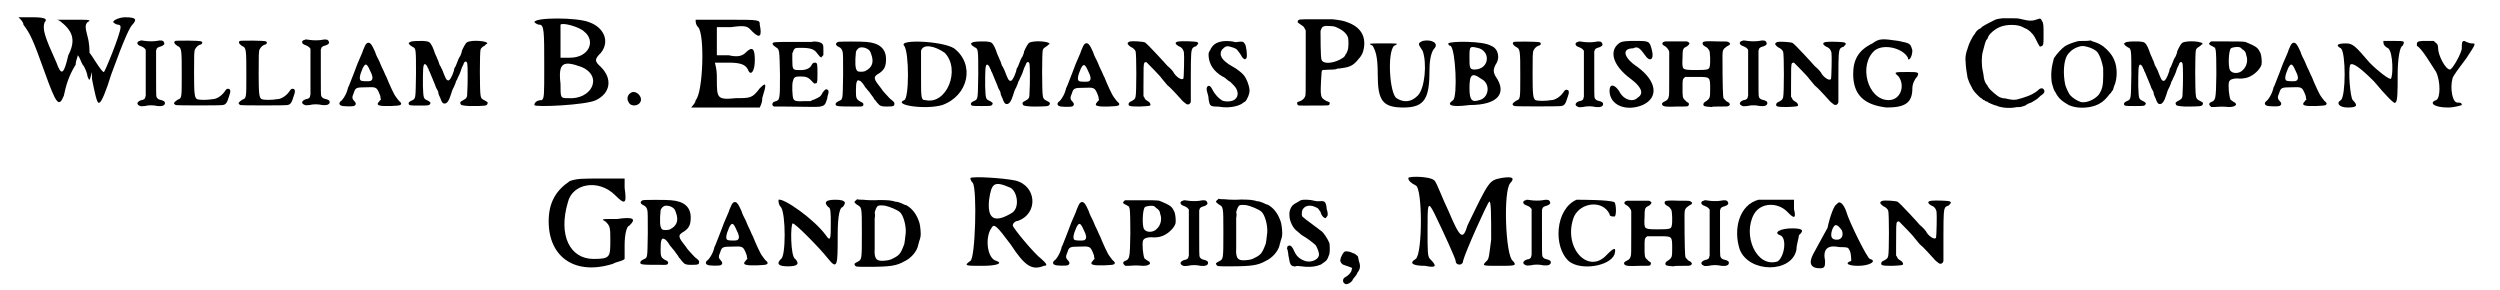 <?xml version='1.0' encoding='utf-8'?>
<svg xmlns="http://www.w3.org/2000/svg" xmlns:xlink="http://www.w3.org/1999/xlink" width="500px" height="58px" viewBox="0 0 5002 588" version="1.1">
<defs>
<path id="gl3342" d="M 14 19 C 28 38 33 48 57 115 C 81 182 86 187 96 163 C 100 144 105 124 120 100 C 120 91 124 86 124 81 C 129 86 129 91 134 100 C 139 105 144 120 144 124 C 148 134 148 134 153 115 C 153 100 153 105 153 129 C 158 153 163 182 168 177 C 172 177 182 153 192 120 C 220 43 230 24 235 19 C 244 9 244 4 220 4 C 211 4 196 9 196 14 C 196 14 201 19 206 19 C 206 19 211 19 211 24 C 211 38 177 120 177 115 C 172 115 153 81 148 76 C 148 72 148 57 144 43 C 139 24 139 19 144 14 C 153 9 148 9 115 9 C 105 9 96 9 81 9 C 86 9 91 14 91 14 C 115 33 120 52 105 81 C 96 120 91 124 81 96 C 57 43 52 28 57 14 C 62 9 62 4 33 4 C 24 4 14 4 4 4 C 9 9 14 14 14 19 z" fill="black"/><!-- width=254 height=192 -->
<path id="gl3343" d="M 20 14 C 19 14 19 15 18 15 C 15 15 13 18 13 19 C 13 22 15 24 21 26 C 26 28 28 30 30 33 C 30 36 30 122 30 126 C 29 128 29 130 29 130 C 29 132 25 135 21 135 C 12 138 10 144 19 147 C 21 148 22 147 28 147 C 36 145 45 145 54 147 C 63 148 69 146 69 141 C 69 138 67 136 58 134 C 55 133 54 132 52 129 C 51 127 51 118 51 81 C 51 66 51 50 51 34 C 52 33 52 33 52 31 C 54 28 57 27 61 26 C 67 24 69 21 67 18 C 66 14 61 13 52 15 C 47 16 35 16 29 15 C 23 14 21 14 20 14 z" fill="black"/><!-- width=82 height=162 -->
<path id="gl3344" d="M 50 8 C 46 10 48 14 54 18 C 63 22 63 24 63 79 C 63 124 63 124 55 127 C 52 129 48 132 48 133 C 46 135 49 137 51 138 C 53 139 142 139 146 138 C 153 137 155 133 159 120 C 163 110 162 105 157 105 C 154 105 154 105 149 112 C 143 120 133 126 126 126 C 114 128 99 128 94 126 C 89 123 88 116 88 73 C 88 39 88 28 90 25 C 92 21 95 18 99 16 C 105 15 106 11 103 9 C 100 7 52 7 50 8 z" fill="black"/><!-- width=174 height=166 -->
<path id="gl3344" d="M 50 8 C 46 10 48 14 54 18 C 63 22 63 24 63 79 C 63 124 63 124 55 127 C 52 129 48 132 48 133 C 46 135 49 137 51 138 C 53 139 142 139 146 138 C 153 137 155 133 159 120 C 163 110 162 105 157 105 C 154 105 154 105 149 112 C 143 120 133 126 126 126 C 114 128 99 128 94 126 C 89 123 88 116 88 73 C 88 39 88 28 90 25 C 92 21 95 18 99 16 C 105 15 106 11 103 9 C 100 7 52 7 50 8 z" fill="black"/><!-- width=174 height=166 -->
<path id="gl3343" d="M 20 14 C 19 14 19 15 18 15 C 15 15 13 18 13 19 C 13 22 15 24 21 26 C 26 28 28 30 30 33 C 30 36 30 122 30 126 C 29 128 29 130 29 130 C 29 132 25 135 21 135 C 12 138 10 144 19 147 C 21 148 22 147 28 147 C 36 145 45 145 54 147 C 63 148 69 146 69 141 C 69 138 67 136 58 134 C 55 133 54 132 52 129 C 51 127 51 118 51 81 C 51 66 51 50 51 34 C 52 33 52 33 52 31 C 54 28 57 27 61 26 C 67 24 69 21 67 18 C 66 14 61 13 52 15 C 47 16 35 16 29 15 C 23 14 21 14 20 14 z" fill="black"/><!-- width=82 height=162 -->
<path id="gl3345" d="M 65 11 C 63 12 60 19 58 24 C 57 27 55 33 52 39 C 49 45 44 58 40 69 C 31 91 30 96 27 101 C 27 103 25 108 24 111 C 21 118 17 124 14 127 C 9 130 8 135 13 137 C 16 139 36 139 39 138 C 44 136 44 132 40 128 C 35 123 35 120 39 111 C 42 101 44 100 63 100 C 84 99 85 100 90 111 C 92 116 93 118 93 121 C 93 123 94 124 94 125 C 93 126 91 127 91 128 C 86 133 86 136 92 137 C 97 139 130 138 133 136 C 136 134 136 132 130 127 C 128 124 125 121 124 119 C 121 116 110 92 105 79 C 103 76 101 70 99 66 C 97 62 94 56 93 53 C 92 50 90 46 89 44 C 87 40 84 35 82 28 C 80 23 75 13 73 12 C 71 9 67 9 65 11 M 67 57 C 69 59 70 63 75 73 C 78 81 77 85 73 87 C 72 88 59 88 55 87 C 49 86 50 77 57 61 C 61 53 64 52 67 57 z" fill="black"/><!-- width=149 height=172 -->
<path id="gl3346" d="M 17 13 C 15 13 13 14 12 15 C 12 15 11 16 10 16 C 10 17 11 18 11 18 C 12 20 13 21 18 24 C 25 27 25 28 25 79 C 24 130 25 129 16 133 C 12 135 10 136 10 139 C 11 143 12 143 32 143 C 51 143 52 143 54 139 C 55 137 54 136 49 133 C 40 129 40 129 39 103 C 39 71 39 59 43 59 C 45 59 48 63 49 67 C 51 69 51 71 51 72 C 52 72 54 78 57 85 C 60 93 64 101 65 105 C 66 108 69 112 70 115 C 70 119 72 122 72 123 C 73 124 73 126 74 127 C 77 136 79 139 83 139 C 88 139 92 133 96 120 C 97 116 99 110 102 105 C 104 100 106 96 106 94 C 107 93 109 89 110 86 C 112 82 114 78 115 75 C 116 72 117 69 118 66 C 119 64 120 62 121 60 C 123 52 128 52 129 58 C 130 62 130 102 129 114 C 129 127 128 128 121 132 C 115 135 114 136 115 139 C 116 142 117 143 133 144 C 164 144 169 144 170 139 C 171 136 170 136 165 133 C 159 130 157 129 156 123 C 154 115 154 33 156 29 C 157 26 160 24 165 21 C 166 19 168 18 169 18 C 174 12 137 9 128 15 C 126 16 121 25 118 32 C 118 35 116 39 115 42 C 114 43 112 47 111 49 C 109 55 106 61 105 64 C 103 66 102 70 102 72 C 98 85 93 93 90 92 C 86 91 85 88 78 70 C 76 67 75 63 73 61 C 72 58 71 55 70 52 C 69 50 67 46 67 45 C 66 43 64 39 63 36 C 62 33 60 27 58 23 C 53 14 52 13 40 12 C 31 12 21 12 17 13 z" fill="black"/><!-- width=184 height=156 -->
<path id="gl3347" d="M 4 14 C 4 14 9 19 14 19 C 24 19 24 33 24 105 C 24 163 24 168 19 172 C 9 172 4 177 4 182 C 4 187 110 182 129 172 C 158 158 163 129 139 105 C 134 100 129 96 129 91 C 129 86 134 81 139 76 C 158 52 144 24 115 14 C 91 4 4 4 4 14 M 105 33 C 129 52 115 86 76 86 C 72 86 62 86 57 86 C 57 72 57 62 57 52 C 57 38 57 24 57 19 C 62 14 96 24 105 33 M 100 105 C 144 124 120 172 72 168 C 57 168 57 168 57 139 C 52 96 62 91 100 105 z" fill="black"/><!-- width=163 height=196 -->
<path id="gl3348" d="M 22 13 C 14 16 10 25 15 33 C 19 43 37 42 40 30 C 42 21 31 10 22 13 z" fill="black"/><!-- width=52 height=54 -->
<path id="gl3349" d="M 9 9 C 9 14 9 19 14 24 C 28 38 24 158 9 172 C 9 177 4 182 0 187 C 24 187 48 187 72 187 C 96 187 120 187 139 187 C 144 177 144 172 144 168 C 153 139 153 134 139 148 C 124 168 120 168 91 168 C 52 172 52 168 52 129 C 52 120 52 110 48 96 C 57 96 67 96 76 96 C 100 96 110 100 115 110 C 120 124 129 115 129 91 C 129 67 124 62 110 76 C 105 81 96 86 76 81 C 67 81 62 81 52 81 C 52 72 52 62 52 52 C 52 43 52 33 52 24 C 62 24 72 24 81 24 C 115 19 115 24 124 33 C 139 48 144 43 139 19 C 139 9 139 9 72 9 C 38 9 9 9 9 9 z" fill="black"/><!-- width=163 height=196 -->
<path id="gl3350" d="M 103 13 C 101 13 84 13 66 13 C 27 13 24 13 24 17 C 24 19 28 22 31 24 C 38 28 38 29 39 80 C 39 131 39 131 28 134 C 24 135 22 140 25 143 C 26 143 27 144 27 144 C 33 144 40 144 46 144 C 110 145 117 145 121 144 C 130 142 131 140 135 127 C 135 124 136 121 137 118 C 138 113 138 111 134 109 C 131 109 130 110 126 115 C 121 124 121 124 108 130 C 106 130 103 132 101 133 C 97 133 93 133 90 133 C 73 134 68 133 66 128 C 64 123 63 100 65 93 C 67 85 69 83 80 83 C 93 83 97 85 105 94 C 108 97 108 98 111 97 C 114 97 115 96 115 81 C 115 58 115 55 110 55 C 107 55 105 56 103 60 C 100 67 90 71 77 70 C 65 70 64 69 64 49 C 64 45 64 40 64 36 C 65 34 66 33 66 31 C 69 25 70 25 82 25 C 102 25 109 28 115 37 C 117 39 119 42 120 43 C 121 43 122 44 123 45 C 123 43 124 43 125 42 C 126 41 126 40 127 40 C 127 37 127 34 127 30 C 127 21 127 19 124 16 C 120 13 111 11 103 13 z" fill="black"/><!-- width=147 height=158 -->
<path id="gl3351" d="M 30 11 C 24 13 24 18 31 21 C 36 23 38 27 39 31 C 40 34 40 45 40 78 C 39 130 40 127 31 131 C 27 133 26 134 25 136 C 24 142 25 142 75 142 C 78 142 81 141 81 139 C 82 136 80 134 75 132 C 66 127 66 124 66 109 C 66 92 68 86 74 90 C 76 90 81 96 85 103 C 85 103 88 106 90 109 C 92 111 96 116 97 118 C 99 121 102 124 103 127 C 105 129 107 131 108 133 C 110 135 112 138 115 140 C 118 141 118 142 129 142 C 143 142 144 141 144 136 C 144 134 144 133 135 126 C 130 121 125 115 123 113 C 121 111 119 108 117 105 C 101 85 100 82 114 74 C 124 67 127 60 127 46 C 127 25 114 13 87 11 C 79 10 31 10 30 11 M 89 25 C 94 28 95 30 97 36 C 103 52 99 63 85 70 C 81 72 71 72 69 70 C 64 66 64 51 66 31 C 67 28 70 24 73 23 C 76 21 84 22 89 25 z" fill="black"/><!-- width=158 height=154 -->
<path id="gl3352" d="M 14 14 C 24 28 24 120 14 124 C -10 134 57 144 91 134 C 144 115 158 52 115 19 C 91 4 0 0 14 14 M 96 28 C 129 62 100 134 57 124 C 48 124 48 120 48 76 C 48 52 48 28 48 24 C 52 9 76 14 96 28 z" fill="black"/><!-- width=148 height=148 -->
<path id="gl3346" d="M 17 13 C 15 13 13 14 12 15 C 12 15 11 16 10 16 C 10 17 11 18 11 18 C 12 20 13 21 18 24 C 25 27 25 28 25 79 C 24 130 25 129 16 133 C 12 135 10 136 10 139 C 11 143 12 143 32 143 C 51 143 52 143 54 139 C 55 137 54 136 49 133 C 40 129 40 129 39 103 C 39 71 39 59 43 59 C 45 59 48 63 49 67 C 51 69 51 71 51 72 C 52 72 54 78 57 85 C 60 93 64 101 65 105 C 66 108 69 112 70 115 C 70 119 72 122 72 123 C 73 124 73 126 74 127 C 77 136 79 139 83 139 C 88 139 92 133 96 120 C 97 116 99 110 102 105 C 104 100 106 96 106 94 C 107 93 109 89 110 86 C 112 82 114 78 115 75 C 116 72 117 69 118 66 C 119 64 120 62 121 60 C 123 52 128 52 129 58 C 130 62 130 102 129 114 C 129 127 128 128 121 132 C 115 135 114 136 115 139 C 116 142 117 143 133 144 C 164 144 169 144 170 139 C 171 136 170 136 165 133 C 159 130 157 129 156 123 C 154 115 154 33 156 29 C 157 26 160 24 165 21 C 166 19 168 18 169 18 C 174 12 137 9 128 15 C 126 16 121 25 118 32 C 118 35 116 39 115 42 C 114 43 112 47 111 49 C 109 55 106 61 105 64 C 103 66 102 70 102 72 C 98 85 93 93 90 92 C 86 91 85 88 78 70 C 76 67 75 63 73 61 C 72 58 71 55 70 52 C 69 50 67 46 67 45 C 66 43 64 39 63 36 C 62 33 60 27 58 23 C 53 14 52 13 40 12 C 31 12 21 12 17 13 z" fill="black"/><!-- width=184 height=156 -->
<path id="gl3345" d="M 65 11 C 63 12 60 19 58 24 C 57 27 55 33 52 39 C 49 45 44 58 40 69 C 31 91 30 96 27 101 C 27 103 25 108 24 111 C 21 118 17 124 14 127 C 9 130 8 135 13 137 C 16 139 36 139 39 138 C 44 136 44 132 40 128 C 35 123 35 120 39 111 C 42 101 44 100 63 100 C 84 99 85 100 90 111 C 92 116 93 118 93 121 C 93 123 94 124 94 125 C 93 126 91 127 91 128 C 86 133 86 136 92 137 C 97 139 130 138 133 136 C 136 134 136 132 130 127 C 128 124 125 121 124 119 C 121 116 110 92 105 79 C 103 76 101 70 99 66 C 97 62 94 56 93 53 C 92 50 90 46 89 44 C 87 40 84 35 82 28 C 80 23 75 13 73 12 C 71 9 67 9 65 11 M 67 57 C 69 59 70 63 75 73 C 78 81 77 85 73 87 C 72 88 59 88 55 87 C 49 86 50 77 57 61 C 61 53 64 52 67 57 z" fill="black"/><!-- width=149 height=172 -->
<path id="gl3353" d="M 21 24 C 18 25 16 26 16 28 C 15 29 19 33 22 35 C 27 37 31 41 32 44 C 34 49 34 130 32 136 C 31 141 29 142 24 145 C 19 147 19 148 18 150 C 17 155 19 156 40 156 C 61 155 63 155 62 151 C 61 148 60 147 55 144 C 52 142 51 141 50 138 C 49 137 49 136 48 135 C 48 129 48 122 48 116 C 48 76 48 70 50 67 C 52 66 52 66 54 66 C 55 67 82 94 85 99 C 91 106 97 114 98 114 C 99 114 119 135 124 141 C 126 144 132 149 135 151 C 139 153 143 151 144 146 C 144 145 144 121 144 95 C 144 46 145 43 147 39 C 147 37 152 34 154 34 C 155 34 156 32 157 31 C 160 28 160 27 156 25 C 153 24 127 23 120 24 C 111 25 111 29 120 34 C 126 36 129 41 130 46 C 131 51 130 97 129 99 C 127 103 118 99 111 90 C 108 84 103 79 96 73 C 90 66 87 63 75 50 C 63 37 54 28 51 26 C 46 24 25 23 21 24 z" fill="black"/><!-- width=173 height=171 -->
<path id="gl3354" d="M 40 13 C 28 15 21 20 16 31 C 13 36 13 36 13 42 C 14 60 24 74 41 84 C 44 85 48 88 50 90 C 52 92 55 94 57 95 C 58 96 61 99 64 102 C 73 111 75 123 67 130 C 62 135 49 136 41 133 C 34 129 26 121 21 111 C 18 105 16 103 13 103 C 9 104 8 110 10 115 C 12 122 13 125 13 130 C 15 142 16 144 25 145 C 28 145 34 145 39 146 C 54 148 72 145 81 139 C 82 138 85 136 87 135 C 91 132 97 118 96 111 C 95 101 90 88 84 81 C 80 76 68 67 60 63 C 52 59 40 49 39 44 C 36 39 38 31 42 28 C 46 24 49 22 54 23 C 59 24 68 27 70 29 C 72 31 78 39 80 43 C 81 46 86 50 87 49 C 88 49 88 48 89 48 C 91 45 91 42 90 31 C 88 20 88 19 85 16 C 83 13 81 13 72 14 C 68 15 65 14 61 13 C 54 12 43 12 40 13 z" fill="black"/><!-- width=108 height=160 -->
<path id="gl3584" d="M 91 39 C 91 39 79 39 64 39 C 32 39 31 39 30 43 C 29 46 29 45 36 50 C 42 54 42 54 44 58 C 45 60 46 61 46 63 C 46 85 46 106 46 127 C 46 188 46 192 45 195 C 43 200 39 204 32 206 C 28 207 28 208 29 211 C 30 215 30 214 63 214 C 95 214 94 214 94 211 C 96 208 94 207 91 206 C 87 205 80 200 79 198 C 76 192 76 186 77 165 C 78 145 78 144 80 142 C 82 142 94 141 101 141 C 105 141 109 140 111 139 C 112 139 116 139 120 138 C 136 136 143 132 152 121 C 160 112 162 108 164 97 C 168 72 156 54 130 45 C 122 42 117 41 100 39 C 97 39 95 39 94 39 C 93 39 92 39 91 39 M 105 54 C 120 60 129 67 132 77 C 133 84 133 97 131 102 C 130 105 129 108 127 110 C 125 115 124 116 115 121 C 99 129 81 130 78 121 C 76 118 76 70 76 63 C 78 57 79 54 84 53 C 87 52 103 53 105 54 z" fill="black"/><!-- width=177 height=228 -->
<path id="gl3585" d="M 115 4 C 105 9 105 9 115 24 C 124 48 120 100 105 115 C 91 129 76 129 62 120 C 48 110 43 28 57 14 C 67 9 67 9 38 9 C 4 9 4 9 14 14 C 19 24 24 33 24 72 C 24 124 33 139 76 139 C 120 139 129 120 129 62 C 129 38 134 24 139 19 C 148 9 134 0 115 4 z" fill="black"/><!-- width=158 height=148 -->
<path id="gl3586" d="M 9 9 C 9 9 9 14 14 14 C 24 24 28 115 19 124 C 4 134 14 139 52 134 C 110 134 129 110 105 76 C 100 67 100 62 105 52 C 115 38 110 19 96 14 C 81 4 14 4 9 9 M 72 19 C 96 28 91 62 62 62 C 52 62 52 57 52 38 C 52 14 52 14 72 19 M 76 81 C 96 91 91 120 72 124 C 57 129 52 124 52 100 C 52 72 57 67 76 81 z" fill="black"/><!-- width=129 height=148 -->
<path id="gl3344" d="M 50 8 C 46 10 48 14 54 18 C 63 22 63 24 63 79 C 63 124 63 124 55 127 C 52 129 48 132 48 133 C 46 135 49 137 51 138 C 53 139 142 139 146 138 C 153 137 155 133 159 120 C 163 110 162 105 157 105 C 154 105 154 105 149 112 C 143 120 133 126 126 126 C 114 128 99 128 94 126 C 89 123 88 116 88 73 C 88 39 88 28 90 25 C 92 21 95 18 99 16 C 105 15 106 11 103 9 C 100 7 52 7 50 8 z" fill="black"/><!-- width=174 height=166 -->
<path id="gl3343" d="M 20 14 C 19 14 19 15 18 15 C 15 15 13 18 13 19 C 13 22 15 24 21 26 C 26 28 28 30 30 33 C 30 36 30 122 30 126 C 29 128 29 130 29 130 C 29 132 25 135 21 135 C 12 138 10 144 19 147 C 21 148 22 147 28 147 C 36 145 45 145 54 147 C 63 148 69 146 69 141 C 69 138 67 136 58 134 C 55 133 54 132 52 129 C 51 127 51 118 51 81 C 51 66 51 50 51 34 C 52 33 52 33 52 31 C 54 28 57 27 61 26 C 67 24 69 21 67 18 C 66 14 61 13 52 15 C 47 16 35 16 29 15 C 23 14 21 14 20 14 z" fill="black"/><!-- width=82 height=162 -->
<path id="gl3587" d="M 19 14 C 0 28 4 57 43 86 C 62 100 72 115 57 124 C 48 134 28 129 19 110 C 9 96 0 96 0 110 C 0 139 33 153 67 139 C 100 124 96 91 57 62 C 28 43 24 24 48 24 C 57 19 62 24 72 38 C 81 52 91 48 86 28 C 81 9 81 9 52 9 C 38 9 24 9 19 14 z" fill="black"/><!-- width=100 height=153 -->
<path id="gl3588" d="M 18 15 C 15 15 14 16 12 17 C 10 20 11 22 17 25 C 21 28 22 30 24 33 C 24 34 25 35 25 36 C 25 51 25 66 25 80 C 25 120 25 124 24 127 C 23 132 21 134 17 136 C 10 139 9 142 12 145 C 15 147 18 148 42 147 C 62 147 63 147 64 145 C 66 142 65 139 61 138 C 60 137 58 135 57 134 C 52 130 52 126 52 110 C 52 94 52 92 55 89 C 56 88 57 88 57 87 C 60 87 62 87 64 87 C 67 87 76 87 83 87 C 108 87 108 87 108 111 C 108 130 108 131 97 138 C 94 140 93 144 96 146 C 98 147 108 148 111 148 C 112 147 120 147 129 147 C 141 147 143 147 145 146 C 150 144 148 139 142 137 C 139 135 138 133 135 130 C 134 127 133 107 133 43 C 133 32 135 30 142 25 C 149 22 150 19 146 17 C 144 15 144 15 123 15 C 99 14 97 15 94 16 C 91 19 93 23 99 26 C 102 27 104 30 106 33 C 108 35 109 60 107 66 C 106 72 103 73 79 73 C 58 73 58 72 54 70 C 52 67 51 64 52 48 C 52 31 53 29 59 26 C 62 25 66 21 66 19 C 66 18 64 16 61 15 C 60 15 24 15 18 15 z" fill="black"/><!-- width=159 height=162 -->
<path id="gl3343" d="M 20 14 C 19 14 19 15 18 15 C 15 15 13 18 13 19 C 13 22 15 24 21 26 C 26 28 28 30 30 33 C 30 36 30 122 30 126 C 29 128 29 130 29 130 C 29 132 25 135 21 135 C 12 138 10 144 19 147 C 21 148 22 147 28 147 C 36 145 45 145 54 147 C 63 148 69 146 69 141 C 69 138 67 136 58 134 C 55 133 54 132 52 129 C 51 127 51 118 51 81 C 51 66 51 50 51 34 C 52 33 52 33 52 31 C 54 28 57 27 61 26 C 67 24 69 21 67 18 C 66 14 61 13 52 15 C 47 16 35 16 29 15 C 23 14 21 14 20 14 z" fill="black"/><!-- width=82 height=162 -->
<path id="gl3353" d="M 21 24 C 18 25 16 26 16 28 C 15 29 19 33 22 35 C 27 37 31 41 32 44 C 34 49 34 130 32 136 C 31 141 29 142 24 145 C 19 147 19 148 18 150 C 17 155 19 156 40 156 C 61 155 63 155 62 151 C 61 148 60 147 55 144 C 52 142 51 141 50 138 C 49 137 49 136 48 135 C 48 129 48 122 48 116 C 48 76 48 70 50 67 C 52 66 52 66 54 66 C 55 67 82 94 85 99 C 91 106 97 114 98 114 C 99 114 119 135 124 141 C 126 144 132 149 135 151 C 139 153 143 151 144 146 C 144 145 144 121 144 95 C 144 46 145 43 147 39 C 147 37 152 34 154 34 C 155 34 156 32 157 31 C 160 28 160 27 156 25 C 153 24 127 23 120 24 C 111 25 111 29 120 34 C 126 36 129 41 130 46 C 131 51 130 97 129 99 C 127 103 118 99 111 90 C 108 84 103 79 96 73 C 90 66 87 63 75 50 C 63 37 54 28 51 26 C 46 24 25 23 21 24 z" fill="black"/><!-- width=173 height=171 -->
<path id="gl3589" d="M 43 14 C 14 28 4 48 4 76 C 4 120 28 139 72 144 C 110 144 124 134 124 105 C 124 96 129 86 134 81 C 139 72 134 72 115 72 C 86 72 86 72 96 81 C 110 100 100 129 76 129 C 33 129 14 57 48 28 C 67 14 105 24 115 43 C 115 52 124 43 124 28 C 120 14 120 14 96 9 C 62 4 57 4 43 14 z" fill="black"/><!-- width=148 height=153 -->
<path id="gl3590" d="M 118 21 C 112 22 108 22 103 24 C 95 28 81 35 77 38 C 75 40 73 42 70 43 C 66 46 64 48 62 52 C 61 53 60 55 60 55 C 58 56 49 74 48 79 C 47 82 46 86 45 88 C 43 96 42 101 43 110 C 43 118 46 137 47 142 C 48 145 52 156 53 156 C 53 157 54 159 55 160 C 57 167 70 181 76 184 C 78 186 79 187 81 187 C 82 188 83 189 83 189 C 84 189 85 190 87 190 C 88 192 92 193 96 195 C 99 196 103 198 105 198 C 113 202 129 204 142 202 C 146 201 151 201 154 201 C 159 200 160 199 164 198 C 166 196 172 193 176 192 C 184 187 187 186 192 181 C 193 180 196 177 198 176 C 204 172 204 167 200 164 C 198 162 193 163 190 167 C 183 173 173 178 163 181 C 159 182 155 184 153 184 C 145 187 139 187 130 185 C 126 184 121 183 118 183 C 111 181 111 181 102 174 C 97 170 90 163 90 162 C 90 162 88 160 87 157 C 83 153 81 147 80 142 C 80 140 79 134 78 129 C 75 117 75 98 78 88 C 81 76 83 69 85 65 C 87 64 88 61 89 58 C 92 52 102 43 112 39 C 125 33 148 33 159 39 C 160 40 163 41 165 42 C 168 43 170 45 174 48 C 179 53 180 54 184 61 C 194 81 193 79 196 78 C 201 76 201 75 201 56 C 201 36 201 31 198 27 C 196 22 194 21 192 22 C 178 27 173 27 157 23 C 148 21 148 21 135 21 C 128 21 120 21 118 21 z" fill="black"/><!-- width=214 height=216 -->
<path id="gl3591" d="M 65 12 C 57 14 46 18 40 22 C 33 27 24 37 18 46 C 17 49 13 66 13 72 C 12 80 13 93 14 97 C 17 108 18 111 21 115 C 27 127 34 133 48 141 C 63 148 85 148 102 142 C 113 138 120 132 126 125 C 128 123 131 118 133 117 C 135 114 137 111 138 110 C 138 109 139 106 140 103 C 147 88 147 64 140 49 C 136 39 127 29 118 22 C 112 18 109 16 100 13 C 97 12 95 12 93 10 C 88 11 84 11 80 11 C 72 11 67 11 65 12 M 86 23 C 94 25 104 30 107 35 C 110 39 114 49 115 54 C 116 57 117 61 117 62 C 118 64 118 69 118 80 C 118 102 116 109 109 120 C 100 130 85 137 73 135 C 66 133 55 126 51 121 C 48 118 42 104 41 100 C 36 77 38 51 45 40 C 52 30 60 25 71 22 C 76 21 78 21 86 23 z" fill="black"/><!-- width=157 height=158 -->
<path id="gl3346" d="M 17 13 C 15 13 13 14 12 15 C 12 15 11 16 10 16 C 10 17 11 18 11 18 C 12 20 13 21 18 24 C 25 27 25 28 25 79 C 24 130 25 129 16 133 C 12 135 10 136 10 139 C 11 143 12 143 32 143 C 51 143 52 143 54 139 C 55 137 54 136 49 133 C 40 129 40 129 39 103 C 39 71 39 59 43 59 C 45 59 48 63 49 67 C 51 69 51 71 51 72 C 52 72 54 78 57 85 C 60 93 64 101 65 105 C 66 108 69 112 70 115 C 70 119 72 122 72 123 C 73 124 73 126 74 127 C 77 136 79 139 83 139 C 88 139 92 133 96 120 C 97 116 99 110 102 105 C 104 100 106 96 106 94 C 107 93 109 89 110 86 C 112 82 114 78 115 75 C 116 72 117 69 118 66 C 119 64 120 62 121 60 C 123 52 128 52 129 58 C 130 62 130 102 129 114 C 129 127 128 128 121 132 C 115 135 114 136 115 139 C 116 142 117 143 133 144 C 164 144 169 144 170 139 C 171 136 170 136 165 133 C 159 130 157 129 156 123 C 154 115 154 33 156 29 C 157 26 160 24 165 21 C 166 19 168 18 169 18 C 174 12 137 9 128 15 C 126 16 121 25 118 32 C 118 35 116 39 115 42 C 114 43 112 47 111 49 C 109 55 106 61 105 64 C 103 66 102 70 102 72 C 98 85 93 93 90 92 C 86 91 85 88 78 70 C 76 67 75 63 73 61 C 72 58 71 55 70 52 C 69 50 67 46 67 45 C 66 43 64 39 63 36 C 62 33 60 27 58 23 C 53 14 52 13 40 12 C 31 12 21 12 17 13 z" fill="black"/><!-- width=184 height=156 -->
<path id="gl3592" d="M 28 30 C 27 31 25 31 25 33 C 24 33 24 34 23 34 C 24 34 24 35 24 36 C 25 37 28 39 31 40 C 32 41 34 42 36 43 C 36 44 36 46 37 47 C 39 58 39 135 36 144 C 35 148 33 151 30 152 C 24 154 22 157 26 161 C 27 162 27 162 28 163 C 31 163 33 163 35 163 C 46 162 55 162 63 163 C 71 163 75 162 78 159 C 79 158 77 154 76 154 C 75 154 68 149 67 148 C 64 141 62 119 64 112 C 66 107 72 105 81 105 C 86 106 97 105 102 103 C 114 99 127 87 130 77 C 131 71 130 57 127 52 C 123 44 121 42 111 37 C 105 34 99 32 97 31 C 92 30 78 30 63 30 C 48 30 43 30 35 30 C 31 30 29 30 28 30 M 86 42 C 87 42 88 43 89 44 C 90 45 92 47 94 48 C 97 51 98 52 99 58 C 103 68 100 81 92 88 C 85 96 70 96 66 88 C 62 82 63 48 68 44 C 70 42 82 40 86 42 z" fill="black"/><!-- width=142 height=174 -->
<path id="gl3345" d="M 65 11 C 63 12 60 19 58 24 C 57 27 55 33 52 39 C 49 45 44 58 40 69 C 31 91 30 96 27 101 C 27 103 25 108 24 111 C 21 118 17 124 14 127 C 9 130 8 135 13 137 C 16 139 36 139 39 138 C 44 136 44 132 40 128 C 35 123 35 120 39 111 C 42 101 44 100 63 100 C 84 99 85 100 90 111 C 92 116 93 118 93 121 C 93 123 94 124 94 125 C 93 126 91 127 91 128 C 86 133 86 136 92 137 C 97 139 130 138 133 136 C 136 134 136 132 130 127 C 128 124 125 121 124 119 C 121 116 110 92 105 79 C 103 76 101 70 99 66 C 97 62 94 56 93 53 C 92 50 90 46 89 44 C 87 40 84 35 82 28 C 80 23 75 13 73 12 C 71 9 67 9 65 11 M 67 57 C 69 59 70 63 75 73 C 78 81 77 85 73 87 C 72 88 59 88 55 87 C 49 86 50 77 57 61 C 61 53 64 52 67 57 z" fill="black"/><!-- width=149 height=172 -->
<path id="gl3593" d="M 100 4 C 100 9 100 14 110 19 C 120 28 120 76 115 81 C 110 81 91 67 72 48 C 43 14 38 9 24 9 C 4 9 4 14 14 19 C 24 28 24 115 14 124 C 4 129 9 139 28 139 C 48 139 48 134 38 124 C 33 120 28 62 33 52 C 38 48 52 57 81 86 C 105 115 124 134 124 129 C 129 129 129 105 129 72 C 129 38 134 14 139 14 C 144 4 144 4 120 4 C 110 4 100 4 100 4 z" fill="black"/><!-- width=153 height=148 -->
<path id="gl3594" d="M 9 9 C 9 9 9 14 9 14 C 19 19 38 52 48 67 C 57 86 57 120 48 124 C 33 129 43 139 72 139 C 86 139 100 134 100 134 C 100 129 96 129 91 129 C 81 129 76 100 81 81 C 81 76 96 57 110 38 C 129 9 129 9 120 9 C 115 9 105 4 105 4 C 100 4 100 9 100 19 C 100 28 81 62 76 62 C 67 62 52 33 52 19 C 52 9 48 9 43 4 C 38 4 28 4 24 4 C 19 4 9 4 9 9 z" fill="black"/><!-- width=144 height=148 -->
<path id="gl3595" d="M 52 14 C 24 33 9 57 9 96 C 9 168 62 206 139 182 C 148 177 158 177 163 172 C 163 163 163 153 163 144 C 163 120 168 105 172 105 C 187 91 182 86 148 91 C 115 91 115 91 124 96 C 134 105 134 110 134 134 C 134 168 134 172 100 172 C 52 172 28 124 48 57 C 57 19 110 9 144 43 C 163 62 168 62 163 28 C 163 24 163 19 163 9 C 148 9 134 9 115 9 C 76 9 67 9 52 14 z" fill="black"/><!-- width=192 height=201 -->
<path id="gl3351" d="M 30 11 C 24 13 24 18 31 21 C 36 23 38 27 39 31 C 40 34 40 45 40 78 C 39 130 40 127 31 131 C 27 133 26 134 25 136 C 24 142 25 142 75 142 C 78 142 81 141 81 139 C 82 136 80 134 75 132 C 66 127 66 124 66 109 C 66 92 68 86 74 90 C 76 90 81 96 85 103 C 85 103 88 106 90 109 C 92 111 96 116 97 118 C 99 121 102 124 103 127 C 105 129 107 131 108 133 C 110 135 112 138 115 140 C 118 141 118 142 129 142 C 143 142 144 141 144 136 C 144 134 144 133 135 126 C 130 121 125 115 123 113 C 121 111 119 108 117 105 C 101 85 100 82 114 74 C 124 67 127 60 127 46 C 127 25 114 13 87 11 C 79 10 31 10 30 11 M 89 25 C 94 28 95 30 97 36 C 103 52 99 63 85 70 C 81 72 71 72 69 70 C 64 66 64 51 66 31 C 67 28 70 24 73 23 C 76 21 84 22 89 25 z" fill="black"/><!-- width=158 height=154 -->
<path id="gl3345" d="M 65 11 C 63 12 60 19 58 24 C 57 27 55 33 52 39 C 49 45 44 58 40 69 C 31 91 30 96 27 101 C 27 103 25 108 24 111 C 21 118 17 124 14 127 C 9 130 8 135 13 137 C 16 139 36 139 39 138 C 44 136 44 132 40 128 C 35 123 35 120 39 111 C 42 101 44 100 63 100 C 84 99 85 100 90 111 C 92 116 93 118 93 121 C 93 123 94 124 94 125 C 93 126 91 127 91 128 C 86 133 86 136 92 137 C 97 139 130 138 133 136 C 136 134 136 132 130 127 C 128 124 125 121 124 119 C 121 116 110 92 105 79 C 103 76 101 70 99 66 C 97 62 94 56 93 53 C 92 50 90 46 89 44 C 87 40 84 35 82 28 C 80 23 75 13 73 12 C 71 9 67 9 65 11 M 67 57 C 69 59 70 63 75 73 C 78 81 77 85 73 87 C 72 88 59 88 55 87 C 49 86 50 77 57 61 C 61 53 64 52 67 57 z" fill="black"/><!-- width=149 height=172 -->
<path id="gl3596" d="M 9 4 C 9 9 9 14 14 19 C 24 33 24 120 14 124 C 4 134 9 139 28 139 C 48 139 52 134 43 124 C 33 120 33 52 38 52 C 43 52 91 100 110 124 C 129 148 129 134 129 76 C 129 33 134 19 139 19 C 148 9 144 4 124 4 C 105 4 100 9 110 19 C 115 19 115 33 115 52 C 115 81 115 91 105 76 C 81 43 19 0 9 4 z" fill="black"/><!-- width=158 height=153 -->
<path id="gl3597" d="M 15 16 C 12 19 12 19 18 24 C 28 30 28 27 28 81 C 28 137 28 135 19 140 C 17 141 15 142 14 143 C 13 144 13 144 13 144 C 13 145 13 145 14 147 C 16 150 16 150 40 150 C 86 150 98 148 114 139 C 127 133 139 120 142 107 C 142 105 144 101 144 99 C 147 91 148 87 147 76 C 146 64 145 60 141 51 C 135 38 127 30 118 25 C 115 25 111 22 108 21 C 103 19 100 18 96 18 C 93 17 90 16 88 16 C 86 15 65 14 54 15 C 49 15 39 15 31 14 C 27 14 22 14 18 13 C 17 15 16 15 15 16 M 75 26 C 84 28 99 34 105 39 C 112 45 118 66 117 81 C 115 97 115 100 114 104 C 106 125 104 127 87 135 C 79 138 64 139 60 136 C 55 134 53 125 54 112 C 54 104 54 103 54 78 C 54 69 54 57 54 52 C 55 47 55 42 54 41 C 54 39 57 30 59 28 C 61 25 66 25 75 26 z" fill="black"/><!-- width=158 height=163 -->
<path id="gl3598" d="M 14 4 C 14 4 14 9 19 14 C 28 28 24 168 14 172 C 0 182 4 182 38 182 C 67 182 81 177 67 172 C 48 168 43 124 57 105 C 62 96 67 100 96 139 C 124 182 139 192 163 182 C 172 182 168 177 158 168 C 144 158 100 105 100 100 C 100 96 105 91 110 91 C 153 76 148 19 105 9 C 81 4 19 0 14 4 M 96 24 C 110 33 115 67 96 76 C 62 96 48 86 52 48 C 57 14 62 9 96 24 z" fill="black"/><!-- width=177 height=192 -->
<path id="gl3345" d="M 65 11 C 63 12 60 19 58 24 C 57 27 55 33 52 39 C 49 45 44 58 40 69 C 31 91 30 96 27 101 C 27 103 25 108 24 111 C 21 118 17 124 14 127 C 9 130 8 135 13 137 C 16 139 36 139 39 138 C 44 136 44 132 40 128 C 35 123 35 120 39 111 C 42 101 44 100 63 100 C 84 99 85 100 90 111 C 92 116 93 118 93 121 C 93 123 94 124 94 125 C 93 126 91 127 91 128 C 86 133 86 136 92 137 C 97 139 130 138 133 136 C 136 134 136 132 130 127 C 128 124 125 121 124 119 C 121 116 110 92 105 79 C 103 76 101 70 99 66 C 97 62 94 56 93 53 C 92 50 90 46 89 44 C 87 40 84 35 82 28 C 80 23 75 13 73 12 C 71 9 67 9 65 11 M 67 57 C 69 59 70 63 75 73 C 78 81 77 85 73 87 C 72 88 59 88 55 87 C 49 86 50 77 57 61 C 61 53 64 52 67 57 z" fill="black"/><!-- width=149 height=172 -->
<path id="gl3592" d="M 28 30 C 27 31 25 31 25 33 C 24 33 24 34 23 34 C 24 34 24 35 24 36 C 25 37 28 39 31 40 C 32 41 34 42 36 43 C 36 44 36 46 37 47 C 39 58 39 135 36 144 C 35 148 33 151 30 152 C 24 154 22 157 26 161 C 27 162 27 162 28 163 C 31 163 33 163 35 163 C 46 162 55 162 63 163 C 71 163 75 162 78 159 C 79 158 77 154 76 154 C 75 154 68 149 67 148 C 64 141 62 119 64 112 C 66 107 72 105 81 105 C 86 106 97 105 102 103 C 114 99 127 87 130 77 C 131 71 130 57 127 52 C 123 44 121 42 111 37 C 105 34 99 32 97 31 C 92 30 78 30 63 30 C 48 30 43 30 35 30 C 31 30 29 30 28 30 M 86 42 C 87 42 88 43 89 44 C 90 45 92 47 94 48 C 97 51 98 52 99 58 C 103 68 100 81 92 88 C 85 96 70 96 66 88 C 62 82 63 48 68 44 C 70 42 82 40 86 42 z" fill="black"/><!-- width=142 height=174 -->
<path id="gl3343" d="M 20 14 C 19 14 19 15 18 15 C 15 15 13 18 13 19 C 13 22 15 24 21 26 C 26 28 28 30 30 33 C 30 36 30 122 30 126 C 29 128 29 130 29 130 C 29 132 25 135 21 135 C 12 138 10 144 19 147 C 21 148 22 147 28 147 C 36 145 45 145 54 147 C 63 148 69 146 69 141 C 69 138 67 136 58 134 C 55 133 54 132 52 129 C 51 127 51 118 51 81 C 51 66 51 50 51 34 C 52 33 52 33 52 31 C 54 28 57 27 61 26 C 67 24 69 21 67 18 C 66 14 61 13 52 15 C 47 16 35 16 29 15 C 23 14 21 14 20 14 z" fill="black"/><!-- width=82 height=162 -->
<path id="gl3597" d="M 15 16 C 12 19 12 19 18 24 C 28 30 28 27 28 81 C 28 137 28 135 19 140 C 17 141 15 142 14 143 C 13 144 13 144 13 144 C 13 145 13 145 14 147 C 16 150 16 150 40 150 C 86 150 98 148 114 139 C 127 133 139 120 142 107 C 142 105 144 101 144 99 C 147 91 148 87 147 76 C 146 64 145 60 141 51 C 135 38 127 30 118 25 C 115 25 111 22 108 21 C 103 19 100 18 96 18 C 93 17 90 16 88 16 C 86 15 65 14 54 15 C 49 15 39 15 31 14 C 27 14 22 14 18 13 C 17 15 16 15 15 16 M 75 26 C 84 28 99 34 105 39 C 112 45 118 66 117 81 C 115 97 115 100 114 104 C 106 125 104 127 87 135 C 79 138 64 139 60 136 C 55 134 53 125 54 112 C 54 104 54 103 54 78 C 54 69 54 57 54 52 C 55 47 55 42 54 41 C 54 39 57 30 59 28 C 61 25 66 25 75 26 z" fill="black"/><!-- width=158 height=163 -->
<path id="gl3599" d="M 36 14 C 34 15 29 18 24 21 C 16 25 12 36 13 45 C 13 57 21 72 29 77 C 31 79 35 82 37 84 C 40 86 43 88 45 89 C 50 92 63 102 65 104 C 69 108 73 120 73 124 C 73 133 60 140 48 138 C 36 135 28 129 23 118 C 19 108 15 105 12 106 C 9 107 9 107 9 108 C 9 109 8 111 8 111 C 8 111 8 113 9 114 C 10 118 11 125 11 127 C 12 129 13 141 15 143 C 16 147 22 149 26 148 C 27 147 31 147 37 148 C 50 150 62 149 69 147 C 72 146 75 145 75 145 C 77 145 81 141 87 137 C 90 134 92 129 94 123 C 95 118 95 106 94 101 C 91 93 82 79 77 76 C 75 75 73 73 73 73 C 72 72 68 69 57 61 C 51 57 40 48 39 47 C 37 43 38 33 42 30 C 46 25 54 24 61 26 C 71 30 71 30 74 35 C 76 37 77 40 77 41 C 78 44 81 48 83 49 C 86 51 87 51 88 48 C 91 46 91 43 90 37 C 89 35 88 30 88 27 C 86 16 84 15 72 16 C 69 16 67 16 63 15 C 57 13 42 12 36 14 z" fill="black"/><!-- width=105 height=162 -->
<path id="gl3600" d="M 18 25 C 15 27 10 35 9 43 C 9 46 12 51 16 52 C 21 54 27 56 30 57 C 32 57 34 60 33 60 C 33 60 32 61 32 63 C 31 68 25 74 19 77 C 13 80 13 89 20 91 C 24 92 31 88 34 83 C 34 82 36 79 38 77 C 40 75 42 72 43 70 C 43 69 44 67 46 65 C 49 60 50 55 48 48 C 47 46 46 42 46 40 C 45 37 45 34 44 34 C 43 33 38 29 37 29 C 36 29 34 28 32 27 C 28 25 21 24 18 25 z" fill="black"/><!-- width=61 height=103 -->
<path id="gl3601" d="M 4 4 C 4 9 9 14 19 19 C 33 24 33 158 19 168 C 4 177 14 182 38 182 C 62 187 62 182 48 168 C 43 163 43 153 43 110 C 43 57 43 48 57 76 C 76 115 100 168 100 172 C 100 182 115 182 115 172 C 120 153 163 57 168 52 C 172 48 172 81 172 129 C 168 158 168 168 163 172 C 153 182 153 182 187 182 C 220 182 225 182 216 172 C 201 163 196 28 211 14 C 220 4 216 0 192 4 C 168 9 168 9 124 100 C 115 129 110 129 86 72 C 72 43 62 14 57 9 C 48 0 4 0 4 4 z" fill="black"/><!-- width=230 height=196 -->
<path id="gl3343" d="M 20 14 C 19 14 19 15 18 15 C 15 15 13 18 13 19 C 13 22 15 24 21 26 C 26 28 28 30 30 33 C 30 36 30 122 30 126 C 29 128 29 130 29 130 C 29 132 25 135 21 135 C 12 138 10 144 19 147 C 21 148 22 147 28 147 C 36 145 45 145 54 147 C 63 148 69 146 69 141 C 69 138 67 136 58 134 C 55 133 54 132 52 129 C 51 127 51 118 51 81 C 51 66 51 50 51 34 C 52 33 52 33 52 31 C 54 28 57 27 61 26 C 67 24 69 21 67 18 C 66 14 61 13 52 15 C 47 16 35 16 29 15 C 23 14 21 14 20 14 z" fill="black"/><!-- width=82 height=162 -->
<path id="gl3602" d="M 43 9 C 0 28 -5 105 28 134 C 52 153 110 144 120 120 C 124 105 120 105 105 120 C 67 163 14 105 38 43 C 52 14 96 9 110 38 C 110 43 115 43 120 43 C 124 43 124 19 120 14 C 110 9 52 9 43 9 z" fill="black"/><!-- width=134 height=158 -->
<path id="gl3588" d="M 18 15 C 15 15 14 16 12 17 C 10 20 11 22 17 25 C 21 28 22 30 24 33 C 24 34 25 35 25 36 C 25 51 25 66 25 80 C 25 120 25 124 24 127 C 23 132 21 134 17 136 C 10 139 9 142 12 145 C 15 147 18 148 42 147 C 62 147 63 147 64 145 C 66 142 65 139 61 138 C 60 137 58 135 57 134 C 52 130 52 126 52 110 C 52 94 52 92 55 89 C 56 88 57 88 57 87 C 60 87 62 87 64 87 C 67 87 76 87 83 87 C 108 87 108 87 108 111 C 108 130 108 131 97 138 C 94 140 93 144 96 146 C 98 147 108 148 111 148 C 112 147 120 147 129 147 C 141 147 143 147 145 146 C 150 144 148 139 142 137 C 139 135 138 133 135 130 C 134 127 133 107 133 43 C 133 32 135 30 142 25 C 149 22 150 19 146 17 C 144 15 144 15 123 15 C 99 14 97 15 94 16 C 91 19 93 23 99 26 C 102 27 104 30 106 33 C 108 35 109 60 107 66 C 106 72 103 73 79 73 C 58 73 58 72 54 70 C 52 67 51 64 52 48 C 52 31 53 29 59 26 C 62 25 66 21 66 19 C 66 18 64 16 61 15 C 60 15 24 15 18 15 z" fill="black"/><!-- width=159 height=162 -->
<path id="gl3343" d="M 20 14 C 19 14 19 15 18 15 C 15 15 13 18 13 19 C 13 22 15 24 21 26 C 26 28 28 30 30 33 C 30 36 30 122 30 126 C 29 128 29 130 29 130 C 29 132 25 135 21 135 C 12 138 10 144 19 147 C 21 148 22 147 28 147 C 36 145 45 145 54 147 C 63 148 69 146 69 141 C 69 138 67 136 58 134 C 55 133 54 132 52 129 C 51 127 51 118 51 81 C 51 66 51 50 51 34 C 52 33 52 33 52 31 C 54 28 57 27 61 26 C 67 24 69 21 67 18 C 66 14 61 13 52 15 C 47 16 35 16 29 15 C 23 14 21 14 20 14 z" fill="black"/><!-- width=82 height=162 -->
<path id="gl3603" d="M 52 9 C 14 19 0 67 14 110 C 33 158 120 158 129 110 C 129 100 134 86 134 81 C 144 72 144 67 120 67 C 96 67 81 76 96 81 C 110 86 105 124 91 134 C 48 148 19 81 43 38 C 57 14 91 14 110 33 C 124 48 129 48 124 28 C 124 24 124 19 124 9 C 115 9 105 9 91 9 C 76 9 57 9 52 9 z" fill="black"/><!-- width=153 height=158 -->
<path id="gl3604" d="M 62 9 C 57 9 48 33 43 57 C 33 76 19 100 14 110 C 4 129 9 139 28 139 C 38 139 38 134 38 124 C 33 100 43 91 67 96 C 76 96 86 96 86 100 C 91 105 91 120 91 124 C 76 129 86 134 105 134 C 129 134 144 124 129 120 C 124 120 86 43 81 24 C 76 9 67 0 62 9 M 72 62 C 76 72 72 81 62 81 C 52 81 48 76 52 62 C 57 48 62 48 72 62 z" fill="black"/><!-- width=144 height=144 -->
<path id="gl3353" d="M 21 24 C 18 25 16 26 16 28 C 15 29 19 33 22 35 C 27 37 31 41 32 44 C 34 49 34 130 32 136 C 31 141 29 142 24 145 C 19 147 19 148 18 150 C 17 155 19 156 40 156 C 61 155 63 155 62 151 C 61 148 60 147 55 144 C 52 142 51 141 50 138 C 49 137 49 136 48 135 C 48 129 48 122 48 116 C 48 76 48 70 50 67 C 52 66 52 66 54 66 C 55 67 82 94 85 99 C 91 106 97 114 98 114 C 99 114 119 135 124 141 C 126 144 132 149 135 151 C 139 153 143 151 144 146 C 144 145 144 121 144 95 C 144 46 145 43 147 39 C 147 37 152 34 154 34 C 155 34 156 32 157 31 C 160 28 160 27 156 25 C 153 24 127 23 120 24 C 111 25 111 29 120 34 C 126 36 129 41 130 46 C 131 51 130 97 129 99 C 127 103 118 99 111 90 C 108 84 103 79 96 73 C 90 66 87 63 75 50 C 63 37 54 28 51 26 C 46 24 25 23 21 24 z" fill="black"/><!-- width=173 height=171 -->
</defs>
<use xlink:href="#gl3342" x="0" y="31"/>
<use xlink:href="#gl3343" x="232" y="68"/>
<use xlink:href="#gl3344" x="272" y="75"/>
<use xlink:href="#gl3344" x="403" y="75"/>
<use xlink:href="#gl3343" x="566" y="66"/>
<use xlink:href="#gl3345" x="645" y="77"/>
<use xlink:href="#gl3346" x="785" y="71"/>
<use xlink:href="#gl3347" x="1046" y="31"/>
<use xlink:href="#gl3348" x="1226" y="174"/>
<use xlink:href="#gl3349" x="1368" y="31"/>
<use xlink:href="#gl3350" x="1509" y="72"/>
<use xlink:href="#gl3351" x="1636" y="74"/>
<use xlink:href="#gl3352" x="1786" y="79"/>
<use xlink:href="#gl3346" x="1925" y="72"/>
<use xlink:href="#gl3345" x="2101" y="78"/>
<use xlink:href="#gl3353" x="2237" y="60"/>
<use xlink:href="#gl3354" x="2404" y="71"/>
<use xlink:href="#gl3584" x="2568" y="0"/>
<use xlink:href="#gl3585" x="2736" y="79"/>
<use xlink:href="#gl3586" x="2894" y="79"/>
<use xlink:href="#gl3344" x="2986" y="77"/>
<use xlink:href="#gl3343" x="3148" y="70"/>
<use xlink:href="#gl3587" x="3230" y="74"/>
<use xlink:href="#gl3588" x="3326" y="69"/>
<use xlink:href="#gl3343" x="3481" y="68"/>
<use xlink:href="#gl3353" x="3550" y="61"/>
<use xlink:href="#gl3589" x="3720" y="74"/>
<use xlink:href="#gl3590" x="3909" y="16"/>
<use xlink:href="#gl3591" x="4113" y="72"/>
<use xlink:href="#gl3346" x="4263" y="72"/>
<use xlink:href="#gl3592" x="4422" y="54"/>
<use xlink:href="#gl3345" x="4549" y="77"/>
<use xlink:href="#gl3593" x="4699" y="79"/>
<use xlink:href="#gl3594" x="4858" y="79"/>
<use xlink:href="#gl3595" x="1070" y="353"/>
<use xlink:href="#gl3351" x="1240" y="395"/>
<use xlink:href="#gl3345" x="1388" y="400"/>
<use xlink:href="#gl3596" x="1536" y="401"/>
<use xlink:href="#gl3597" x="1686" y="391"/>
<use xlink:href="#gl3598" x="1920" y="357"/>
<use xlink:href="#gl3345" x="2092" y="400"/>
<use xlink:href="#gl3592" x="2220" y="376"/>
<use xlink:href="#gl3343" x="2347" y="392"/>
<use xlink:href="#gl3597" x="2419" y="390"/>
<use xlink:href="#gl3599" x="2568" y="392"/>
<use xlink:href="#gl3600" x="2675" y="485"/>
<use xlink:href="#gl3601" x="2818" y="357"/>
<use xlink:href="#gl3343" x="3042" y="391"/>
<use xlink:href="#gl3602" x="3120" y="396"/>
<use xlink:href="#gl3588" x="3249" y="392"/>
<use xlink:href="#gl3343" x="3403" y="392"/>
<use xlink:href="#gl3603" x="3480" y="396"/>
<use xlink:href="#gl3604" x="3629" y="405"/>
<use xlink:href="#gl3353" x="3763" y="383"/>
</svg>
